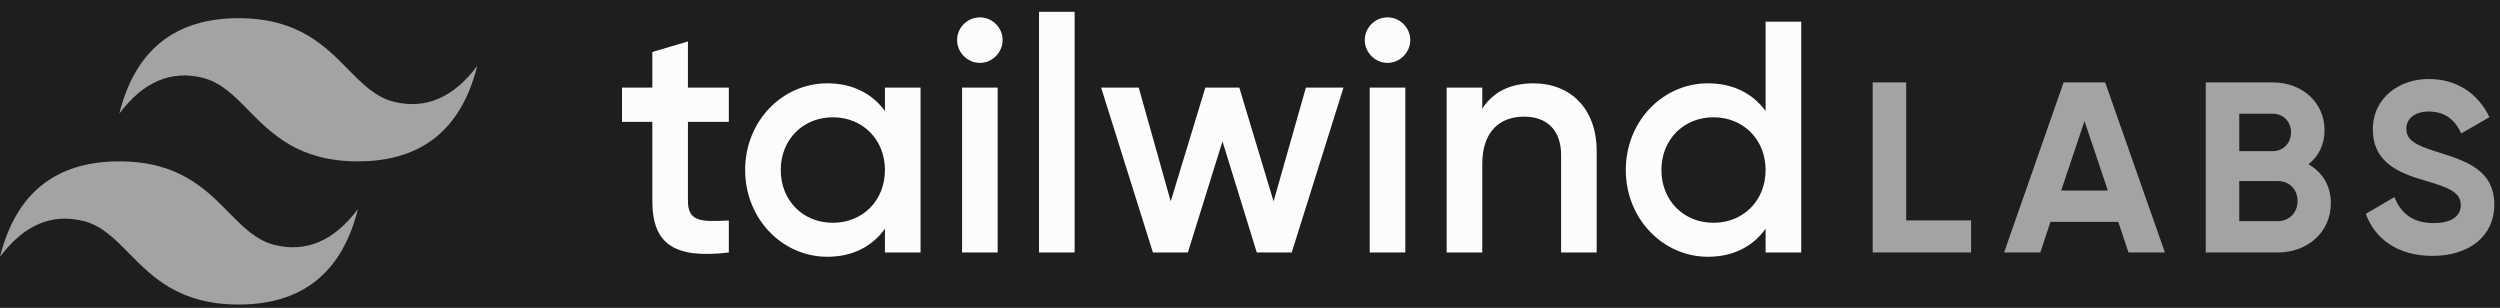 <svg width="203" height="25" viewBox="0 0 203 25" fill="none" xmlns="http://www.w3.org/2000/svg">
<rect width="203" height="25" fill="#1E1E1E"/>
<g id="logo-tailwind-crop">
<path id="Vector" opacity="0.6" fill-rule="evenodd" clip-rule="evenodd" d="M19.376 1.477C14.209 1.477 10.979 4.061 9.688 9.228C11.625 6.644 13.886 5.675 16.469 6.321C17.943 6.69 18.997 7.759 20.163 8.943C22.063 10.871 24.261 13.103 29.064 13.103C34.23 13.103 37.46 10.519 38.751 5.352C36.814 7.936 34.553 8.905 31.97 8.259C30.496 7.89 29.442 6.821 28.276 5.637C26.377 3.709 24.178 1.477 19.376 1.477ZM9.688 13.103C4.521 13.103 1.292 15.686 -0 20.853C1.937 18.27 4.198 17.301 6.781 17.947C8.255 18.315 9.309 19.384 10.475 20.568C12.375 22.497 14.573 24.728 19.376 24.728C24.543 24.728 27.772 22.145 29.064 16.978C27.126 19.561 24.865 20.53 22.282 19.884C20.808 19.516 19.755 18.446 18.588 17.263C16.689 15.335 14.49 13.103 9.688 13.103Z" fill="#FCFCFC"/>
<path id="Vector_2" d="M59.181 9.898V7.114H55.861V3.366L52.97 4.222V7.114H50.507V9.898H52.97V16.324C52.97 19.805 54.737 21.036 59.181 20.501V17.904C56.986 18.011 55.861 18.038 55.861 16.324V9.898H59.181ZM71.857 7.114V9.015C70.84 7.623 69.26 6.766 67.172 6.766C63.531 6.766 60.505 9.818 60.505 13.807C60.505 17.77 63.531 20.849 67.172 20.849C69.26 20.849 70.84 19.992 71.857 18.573V20.501H74.749V7.114H71.857ZM67.627 18.091C65.217 18.091 63.397 16.297 63.397 13.807C63.397 11.317 65.217 9.524 67.627 9.524C70.037 9.524 71.857 11.317 71.857 13.807C71.857 16.297 70.037 18.091 67.627 18.091ZM79.564 5.106C80.582 5.106 81.412 4.249 81.412 3.258C81.412 2.241 80.582 1.411 79.564 1.411C78.547 1.411 77.717 2.241 77.717 3.258C77.717 4.249 78.547 5.106 79.564 5.106ZM78.119 20.501H81.01V7.114H78.119V20.501ZM84.368 20.501H87.26V0.956H84.368V20.501ZM106.039 7.114L103.415 16.351L100.631 7.114H97.873L95.062 16.351L92.465 7.114H89.412L93.616 20.501H96.454L99.265 11.478L102.05 20.501H104.888L109.091 7.114H106.039ZM112.666 5.106C113.683 5.106 114.513 4.249 114.513 3.258C114.513 2.241 113.683 1.411 112.666 1.411C111.649 1.411 110.819 2.241 110.819 3.258C110.819 4.249 111.649 5.106 112.666 5.106ZM111.22 20.501H114.112V7.114H111.22V20.501ZM124.511 6.766C122.69 6.766 121.244 7.435 120.361 8.827V7.114H117.469V20.501H120.361V13.325C120.361 10.595 121.86 9.47 123.761 9.47C125.582 9.47 126.76 10.541 126.76 12.576V20.501H129.651V12.281C129.651 8.801 127.509 6.766 124.511 6.766ZM143.367 1.759V9.015C142.35 7.623 140.77 6.766 138.682 6.766C135.04 6.766 132.015 9.818 132.015 13.807C132.015 17.77 135.04 20.849 138.682 20.849C140.77 20.849 142.35 19.992 143.367 18.573V20.501H146.259V1.759H143.367ZM139.137 18.091C136.727 18.091 134.907 16.297 134.907 13.807C134.907 11.317 136.727 9.524 139.137 9.524C141.546 9.524 143.367 11.317 143.367 13.807C143.367 16.297 141.546 18.091 139.137 18.091Z" fill="#FCFCFC"/>
<path id="Vector_3" opacity="0.6" d="M154.783 17.897V6.691H152.061V20.501H160.051V17.897H154.783ZM172.833 20.501H175.792L170.939 6.691H167.566L162.732 20.501H165.672L166.5 18.015H172.004L172.833 20.501ZM167.368 15.47L169.262 9.828L171.156 15.47H167.368ZM187.451 13.339C188.26 12.688 188.753 11.761 188.753 10.578C188.753 8.269 186.879 6.691 184.551 6.691H179.106V20.501H184.965C187.352 20.501 189.266 18.863 189.266 16.496C189.266 15.056 188.556 13.971 187.451 13.339ZM184.551 9.236C185.419 9.236 186.03 9.887 186.03 10.755C186.03 11.623 185.399 12.274 184.551 12.274H181.828V9.236H184.551ZM184.965 17.956H181.828V14.701H184.965C185.892 14.701 186.563 15.391 186.563 16.318C186.563 17.265 185.892 17.956 184.965 17.956ZM197.527 20.777C200.466 20.777 202.538 19.199 202.538 16.614C202.538 13.793 200.21 13.063 198.02 12.373C195.929 11.742 195.396 11.288 195.396 10.439C195.396 9.65 196.067 9.058 197.211 9.058C198.612 9.058 199.362 9.788 199.855 10.834L202.143 9.512C201.216 7.579 199.48 6.415 197.211 6.415C194.844 6.415 192.674 7.914 192.674 10.518C192.674 13.142 194.725 14.03 196.836 14.642C198.888 15.233 199.815 15.628 199.815 16.654C199.815 17.423 199.243 18.114 197.606 18.114C195.889 18.114 194.923 17.285 194.43 16.003L192.102 17.364C192.851 19.416 194.706 20.777 197.527 20.777Z" fill="#FCFCFC"/>
</g>
</svg>

